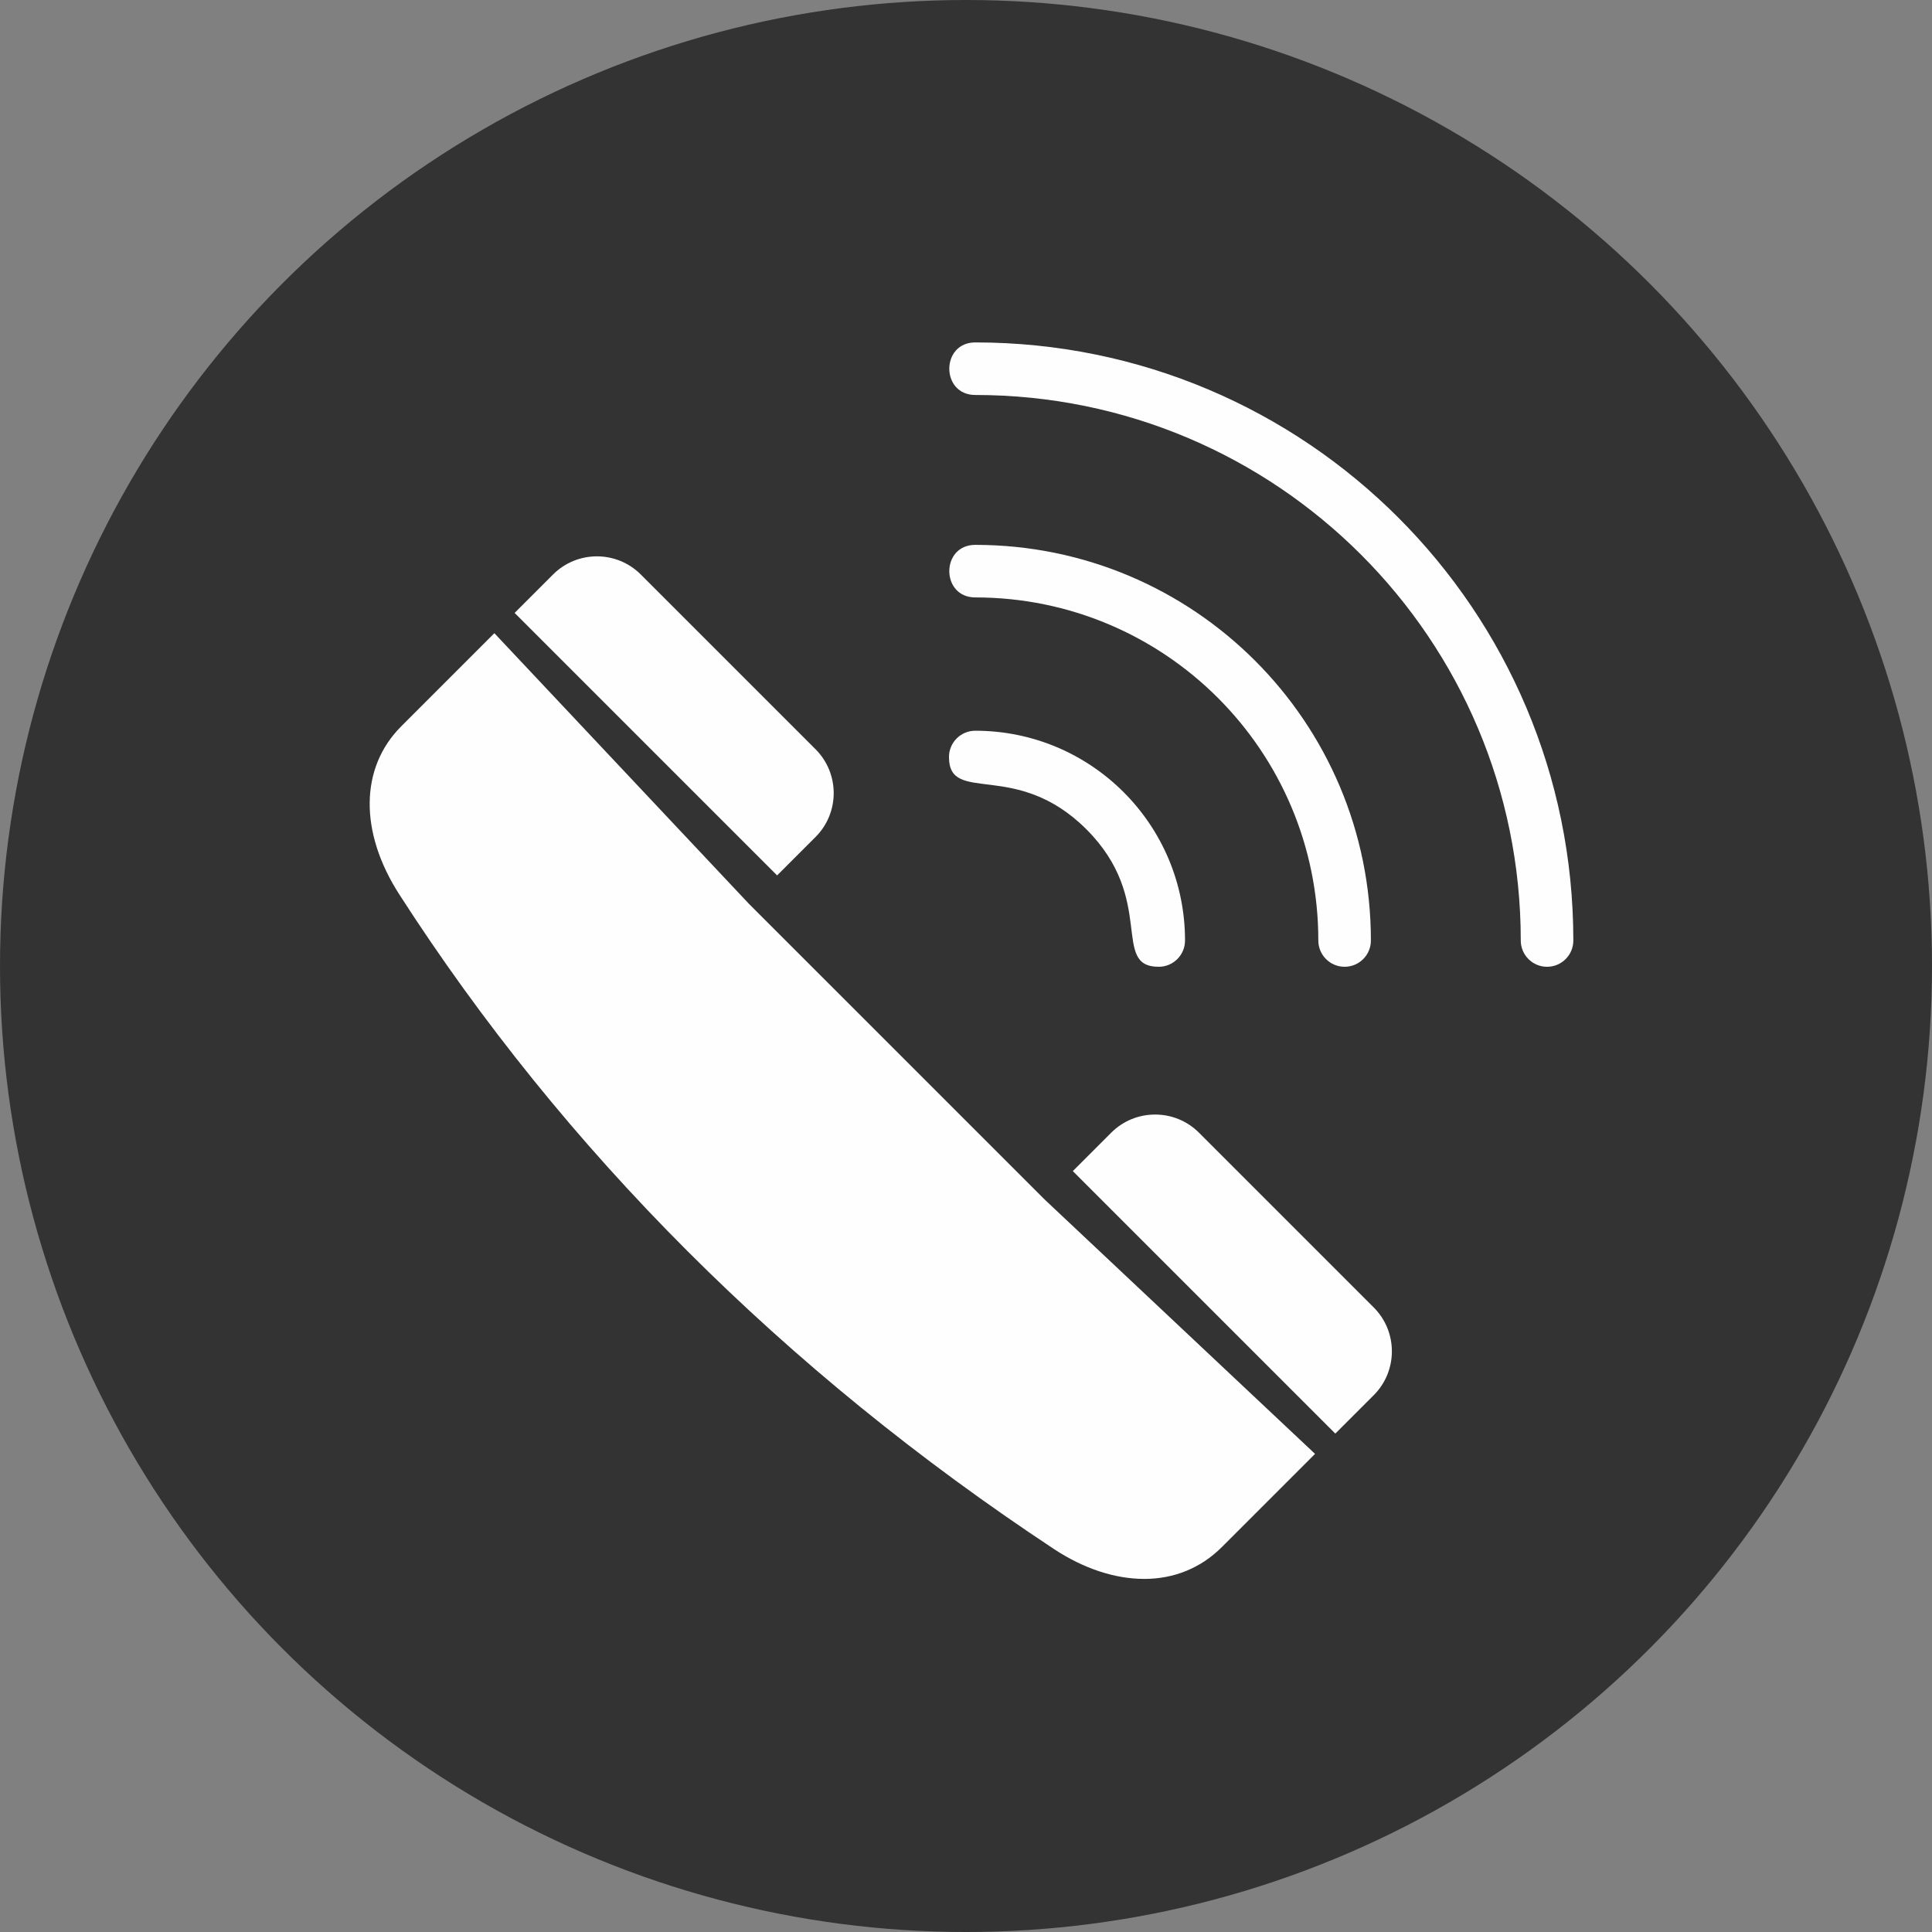 <?xml version="1.0" encoding="UTF-8"?> <svg xmlns="http://www.w3.org/2000/svg" xmlns:xodm="http://www.corel.com/coreldraw/odm/2003" xmlns:xlink="http://www.w3.org/1999/xlink" xmlns:svgjs="http://svgjs.dev/svgjs" clip-rule="evenodd" fill-rule="evenodd" height="300" image-rendering="optimizeQuality" shape-rendering="geometricPrecision" text-rendering="geometricPrecision" viewBox="0 0 2666.66 2666.66" width="300" version="1.1"><rect x="0" y="0" width="2666.66" height="2666.66" fill="#808080" stroke="none"/><g width="100%" height="100%" transform="matrix(1,0,0,1,0,0)"><g id="Layer_x0020_1"><circle cx="1333.33" cy="1333.33" fill="#333333" r="1333.33" fill-opacity="1" data-original-color="#5e162aff" stroke="none" stroke-opacity="1"></circle><g fill="#fefefe"><path d="m1599.36 1334.41c-66.84 0-2.75-92.68-99.82-189.72-97.11-97.07-189.7-33-189.7-99.82 0-20.02 16.25-36.27 36.27-36.27 159.97 0 289.57 129.55 289.53 289.54-.01 20.02-16.26 36.27-36.28 36.27z" fill="#fefefe" fill-opacity="1" data-original-color="#fefefeff" stroke="none" stroke-opacity="1"></path><path d="m1855.9 1334.41c-20.02 0-36.27-16.25-36.27-36.27 0-261.69-211.82-473.54-473.52-473.54-47.77 0-47.77-72.54 0-72.54 301.76 0 546.08 244.32 546.08 546.08 0 20.03-16.26 36.27-36.29 36.27z" fill="#fefefe" fill-opacity="1" data-original-color="#fefefeff" stroke="none" stroke-opacity="1"></path><path d="m2135.33 1334.41c-20.02 0-36.27-16.25-36.27-36.27 0-416.1-336.84-752.97-752.95-752.97-47.77 0-47.77-72.54 0-72.54 456.17 0 825.5 369.34 825.5 825.51 0 20.04-16.26 36.27-36.28 36.27z" fill="#fefefe" fill-opacity="1" data-original-color="#fefefeff" stroke="none" stroke-opacity="1"></path><path d="m1579.37 2179.3c-40.72 0-83.93-14.33-124.96-41.44-371.8-245.74-675.72-549.7-903.34-903.41-55.35-86.02-54.33-174.86 2.64-231.83l128.64-128.64 351.23 373.39 408.13 408.12 373.39 351.25-128.64 128.64c-28.75 28.74-65.78 43.94-107.08 43.94zm-869.05-1333.31 53.08-53.08c33.35-33.35 87.67-33.35 121.01 0l241.3 241.3c33.36 33.36 33.36 87.65 0 121l-53.09 53.08-362.31-362.31zm770.44 770.43 53.07-53.07c33.34-33.32 87.68-33.32 121.01 0l241.3 241.3c33.36 33.37 33.36 87.65 0 121.03l-53.06 53.06z" fill="#fefefe" fill-opacity="1" data-original-color="#fefefeff" stroke="none" stroke-opacity="1"></path></g></g></g></svg> 